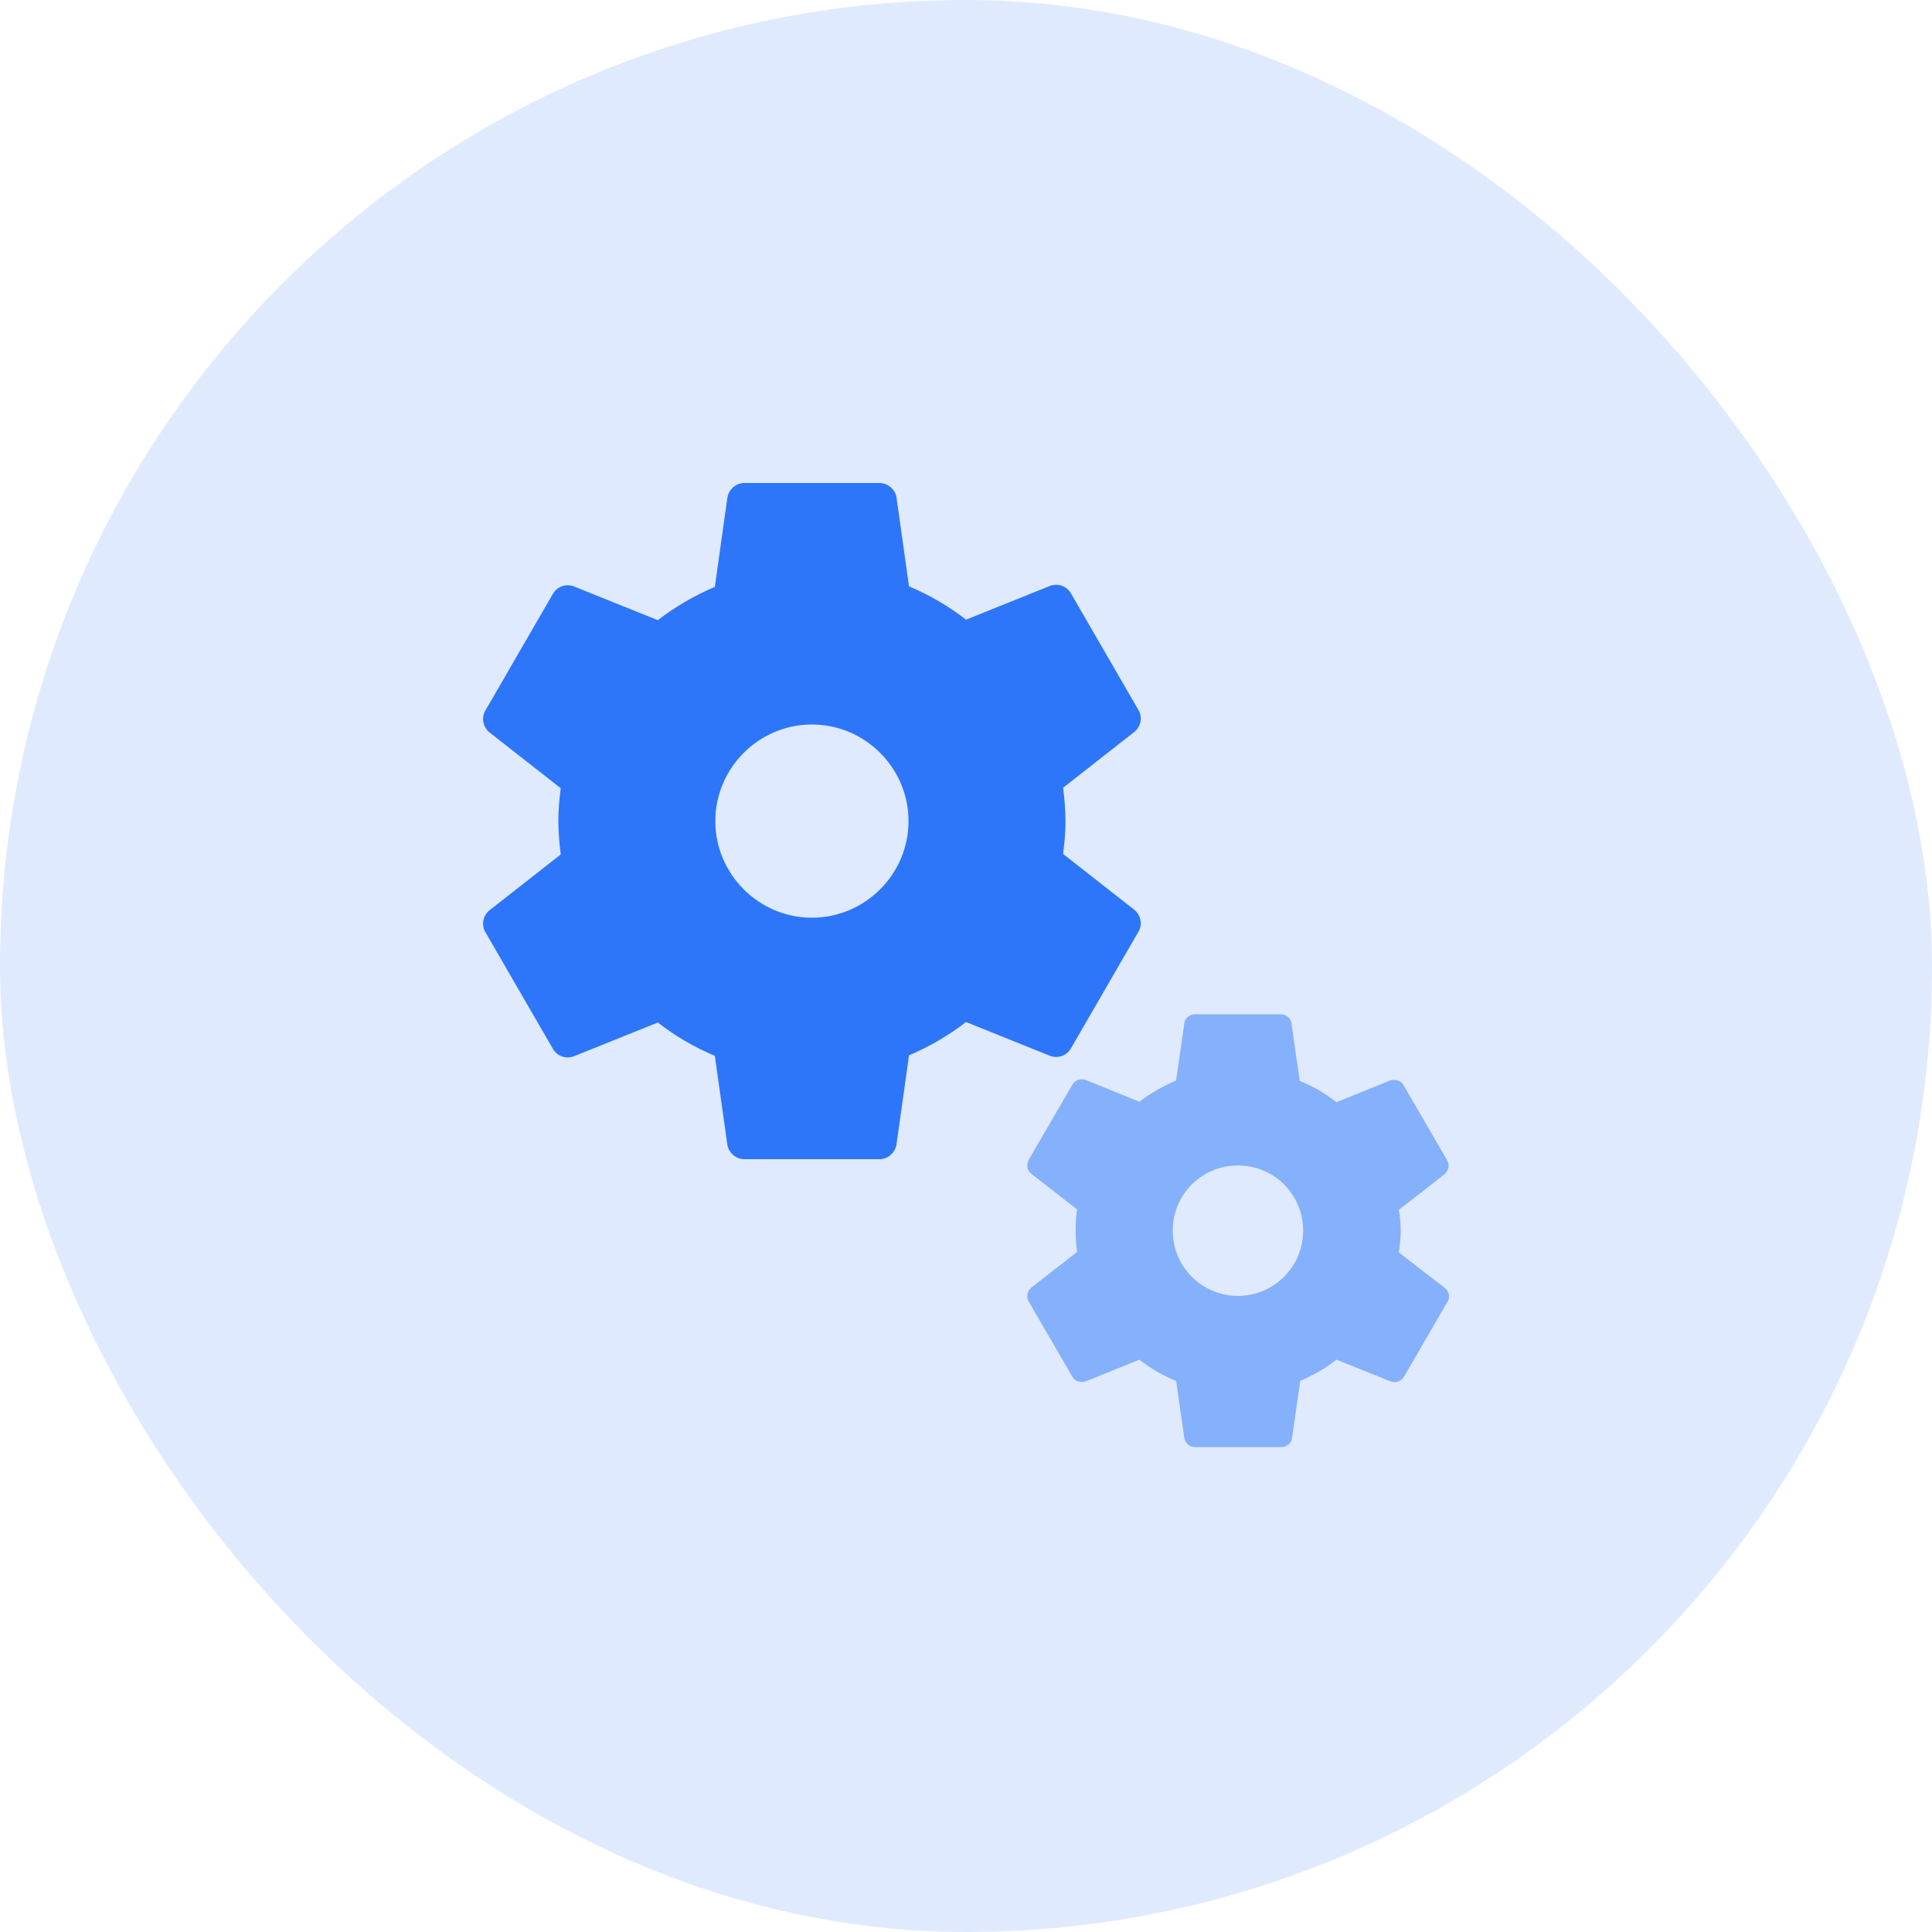 <svg width="40" height="40" viewBox="0 0 40 40" fill="none" xmlns="http://www.w3.org/2000/svg">
<rect opacity="0.15" width="40" height="40" rx="20" fill="#2D76F9"/>
<path d="M22.17 21.71L23.57 19.29C23.66 19.14 23.62 18.95 23.49 18.84L22.01 17.68C22.04 17.46 22.06 17.23 22.06 17C22.06 16.77 22.04 16.54 22.01 16.31L23.49 15.15C23.62 15.04 23.66 14.85 23.57 14.7L22.17 12.28C22.08 12.13 21.9 12.07 21.74 12.13L20 12.83C19.64 12.55 19.25 12.32 18.82 12.14L18.56 10.29C18.53 10.13 18.38 10 18.21 10H15.41C15.24 10 15.09 10.13 15.06 10.3L14.8 12.15C14.38 12.33 13.98 12.56 13.62 12.84L11.88 12.14C11.72 12.08 11.54 12.14 11.45 12.29L10.05 14.71C9.96 14.86 10 15.05 10.13 15.16L11.61 16.32C11.58 16.54 11.56 16.77 11.56 17C11.56 17.23 11.58 17.46 11.61 17.69L10.13 18.85C10 18.96 9.96 19.15 10.05 19.3L11.45 21.72C11.54 21.87 11.72 21.93 11.88 21.87L13.62 21.17C13.98 21.45 14.37 21.68 14.8 21.86L15.06 23.71C15.09 23.87 15.24 24 15.41 24H18.21C18.38 24 18.53 23.87 18.56 23.7L18.82 21.85C19.24 21.67 19.64 21.44 20 21.16L21.74 21.86C21.9 21.92 22.08 21.86 22.17 21.71ZM16.81 19C15.71 19 14.81 18.1 14.81 17C14.81 15.9 15.71 15 16.81 15C17.91 15 18.81 15.9 18.81 17C18.81 18.1 17.91 19 16.81 19Z" fill="#2D76F9"/>
<path opacity="0.5" d="M29.92 26.67L28.96 25.93C28.98 25.79 29 25.64 29 25.49C29 25.34 28.99 25.19 28.96 25.05L29.91 24.31C29.99 24.24 30.02 24.12 29.96 24.02L29.06 22.47C29.01 22.37 28.89 22.34 28.78 22.37L27.67 22.82C27.44 22.64 27.19 22.49 26.91 22.38L26.74 21.2C26.73 21.08 26.63 21 26.53 21H24.74C24.63 21 24.53 21.08 24.52 21.19L24.35 22.37C24.08 22.49 23.82 22.63 23.59 22.81L22.48 22.36C22.38 22.32 22.26 22.36 22.2 22.46L21.3 24.01C21.25 24.11 21.26 24.23 21.35 24.3L22.3 25.04C22.28 25.18 22.27 25.33 22.27 25.48C22.27 25.63 22.28 25.78 22.3 25.92L21.35 26.66C21.27 26.73 21.24 26.85 21.3 26.95L22.2 28.5C22.25 28.6 22.37 28.63 22.48 28.6L23.59 28.15C23.82 28.33 24.07 28.48 24.35 28.59L24.52 29.77C24.54 29.88 24.63 29.96 24.74 29.96H26.53C26.64 29.96 26.74 29.88 26.75 29.77L26.92 28.59C27.19 28.47 27.45 28.33 27.67 28.15L28.79 28.6C28.89 28.64 29.01 28.6 29.07 28.5L29.97 26.95C30.03 26.86 30 26.74 29.92 26.67ZM25.63 26.83C24.89 26.83 24.28 26.23 24.28 25.48C24.28 24.73 24.88 24.13 25.63 24.13C26.38 24.13 26.98 24.73 26.98 25.48C26.98 26.23 26.37 26.83 25.63 26.83Z" fill="#2D76F9"/>
</svg>
